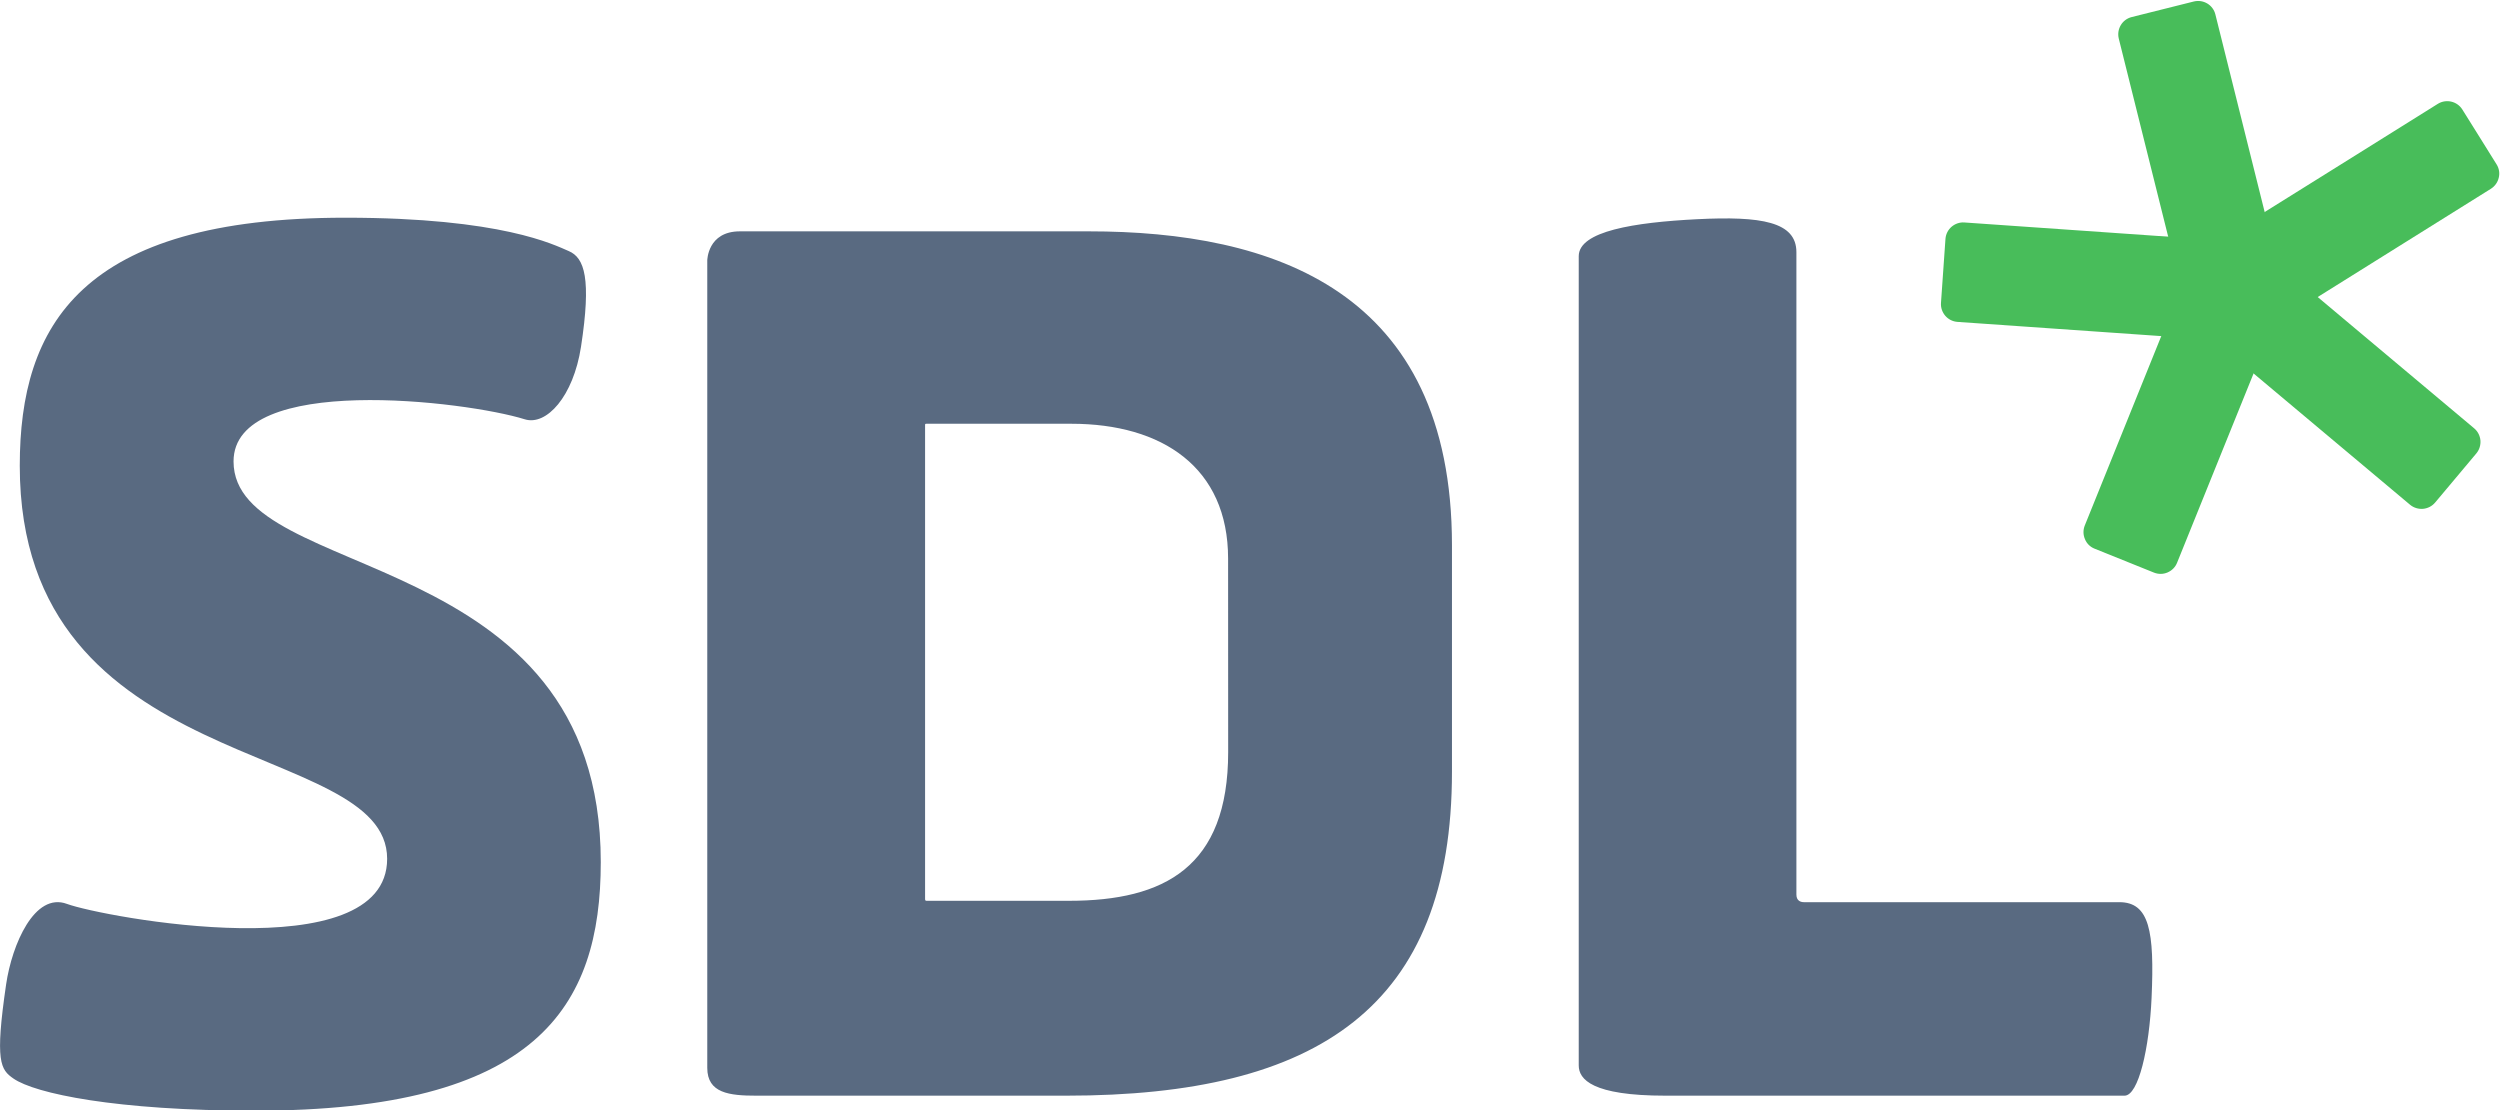 <?xml version="1.0" encoding="utf-8"?>
<!-- Generator: Adobe Illustrator 22.0.1, SVG Export Plug-In . SVG Version: 6.00 Build 0)  -->
<svg version="1.1"
	 id="svg2" xmlns:cc="http://creativecommons.org/ns#" xmlns:dc="http://purl.org/dc/elements/1.1/" xmlns:rdf="http://www.w3.org/1999/02/22-rdf-syntax-ns#" xmlns:svg="http://www.w3.org/2000/svg"
	 xmlns="http://www.w3.org/2000/svg" xmlns:xlink="http://www.w3.org/1999/xlink" x="0px" y="0px" viewBox="0 0 461.9 205.1"
	 style="enable-background:new 0 0 461.9 205.1;" xml:space="preserve">
<style type="text/css">
	.st0{fill:#596A81;}
	.st1{fill:#48BD5A;}
</style>
<g id="g10" transform="matrix(1.333,0,0,-1.333,0,666.667)">
	<g id="g12" transform="scale(0.1)">
		<path id="path14" class="st0" d="M1702.3,3958.8c0-159.4-88.4-206.1-220.6-206.1c-7.1,0-166,0-197.6,0c-1.6,0-1.9,1-1.9,2.9
			c0,7.8,0,650.6,0,656.8c0,1.1,0.4,1.5,1.7,1.5c4,0,153.6,0,201.1,0c125.8,0,217.2-60.4,217.2-186.9
			C1702.3,4189.1,1702.3,4134.7,1702.3,3958.8L1702.3,3958.8z M1509.1,4680.6c-118.6,0-473.6,0-483.6,0c-44.9,0-45.2-40.4-45.2-40.4
			c0-34.7,0-1105,0-1119.1c0-35.1,30.7-38.5,68.2-38.5c78.8,0,411.6,0,429.2,0c349.7,0,534.8,123.2,534.8,449.1c0,0,0,223.4,0,313.7
			C2012.5,4599.4,1763.9,4680.6,1509.1,4680.6L1509.1,4680.6z M2982.2,3618.4c-3.1-69.9-18.1-135.8-37.5-135.8c-6.9,0-535,0-636.5,0
			c-101.5,0-120,22.7-120,41.9c0,19.2,0,1080.5,0,1121.7c0,34.7,77.1,46.8,163.9,51.2c89.1,4.5,137.8-3.4,137.8-45.7
			c0-8.2,0-881.5,0-890.4c0-8.9,6.3-10.5,10.4-10.5c4.1,0,408.5,0,437.3,0C2979.2,3750.7,2986.3,3710.6,2982.2,3618.4L2982.2,3618.4
			z M353.3,3461.8c-192.8,0-304.8,23.8-334.6,44.5c-17.9,12.4-26,23-10.2,130.7c8.1,55.1,39.4,128.1,84.3,111.4
			c48.3-17.9,443.8-92.5,443.8,62.5c0,169-509.2,110.1-509.2,544.7c0,194.7,84.4,343.9,451.2,343.9c217.2,0,289.8-37.8,309.6-46.2
			c22.1-9.3,31.6-38.3,17.1-132.7c-10.6-68.9-47.9-109.9-78-100.5c-81.2,25.4-403.6,64.4-403.6-58.4c0-169.1,509-112.5,509-555.3
			C832.7,3604.3,743.2,3461.8,353.3,3461.8"/>
		<path id="path16" class="st1" d="M3066.6,4563.6l28.6,34.1l28.6,34c4.4,5.2,10.4,8.1,16.7,8.7c6.3,0.6,12.8-1.3,18-5.6
			l135.4-113.6l135.4-113.6c5.2-4.4,8.1-10.4,8.7-16.7c0.5-6.3-1.3-12.8-5.6-18l-28.6-34.1l-28.6-34.1c-4.4-5.2-10.4-8.1-16.7-8.7
			c-6.3-0.5-12.8,1.3-18,5.6l-135.4,113.6l-135.4,113.6c-5.2,4.4-8.1,10.4-8.7,16.7C3060.4,4551.9,3062.3,4558.4,3066.6,4563.6"/>
		<path id="path18" class="st1" d="M2903.1,4240.8l41.2-16.6l41.2-16.6c6.3-2.5,13-2.3,18.8,0.2s10.7,7.1,13.2,13.4l66.2,163.9
			L3150,4549c2.5,6.3,2.3,13-0.2,18.8c-2.5,5.8-7.1,10.7-13.4,13.2l-41.2,16.7l-41.2,16.6c-6.3,2.5-13,2.3-18.8-0.2
			c-5.8-2.5-10.7-7.1-13.2-13.4l-66.2-163.9l-66.2-163.9c-2.5-6.3-2.3-13,0.2-18.8C2892.1,4248.2,2896.8,4243.3,2903.1,4240.8"/>
		<path id="path20" class="st1" d="M3138.3,4608.4l-43.1-10.8l-43.1-10.8c-6.6-1.6-13.2-0.4-18.6,2.8c-5.4,3.3-9.6,8.5-11.2,15.1
			l-42.8,171.5l-42.8,171.6c-1.6,6.6-0.4,13.2,2.8,18.6c3.2,5.4,8.6,9.6,15.1,11.2l43.1,10.8l43.1,10.8c6.6,1.6,13.2,0.4,18.6-2.8
			c5.4-3.2,9.6-8.6,11.2-15.1l42.8-171.6l42.8-171.5c1.6-6.6,0.4-13.2-2.8-18.6C3150.2,4614.2,3144.9,4610,3138.3,4608.4"/>
		<path id="path22" class="st1" d="M3460.4,4773.4l-23.5,37.7l-24,38.4c-3.6,5.7-9.2,9.5-15.4,10.9c-6.1,1.4-12.8,0.5-18.6-3.1
			l-149.9-93.7L3079,4670c-5.7-3.6-9.5-9.2-10.9-15.3c-1.4-6.1-0.5-12.8,3.1-18.6l24-38.4l23.6-37.7c3.6-5.7,9.2-9.5,15.3-10.9
			c6.1-1.4,12.8-0.5,18.6,3.1l149.9,93.7l149.9,93.7c5.7,3.6,9.5,9.2,10.9,15.4C3464.9,4761,3464,4767.7,3460.4,4773.4"/>
		<path id="path24" class="st1" d="M3098.3,4642l-3.1-44.3l-3.1-44.4c-0.5-6.8-3.7-12.7-8.4-16.8c-4.8-4.1-11.1-6.5-17.8-6
			l-176.4,12.3l-176.4,12.3c-6.8,0.5-12.7,3.7-16.8,8.4c-4.1,4.8-6.5,11.1-6,17.9l3.1,44.4l3.1,44.3c0.5,6.8,3.7,12.7,8.4,16.8
			c4.8,4.1,11.1,6.5,17.9,6l176.4-12.3l176.4-12.3c6.8-0.5,12.7-3.7,16.8-8.4C3096.4,4655.1,3098.8,4648.8,3098.3,4642"/>
	</g>
</g>
</svg>
